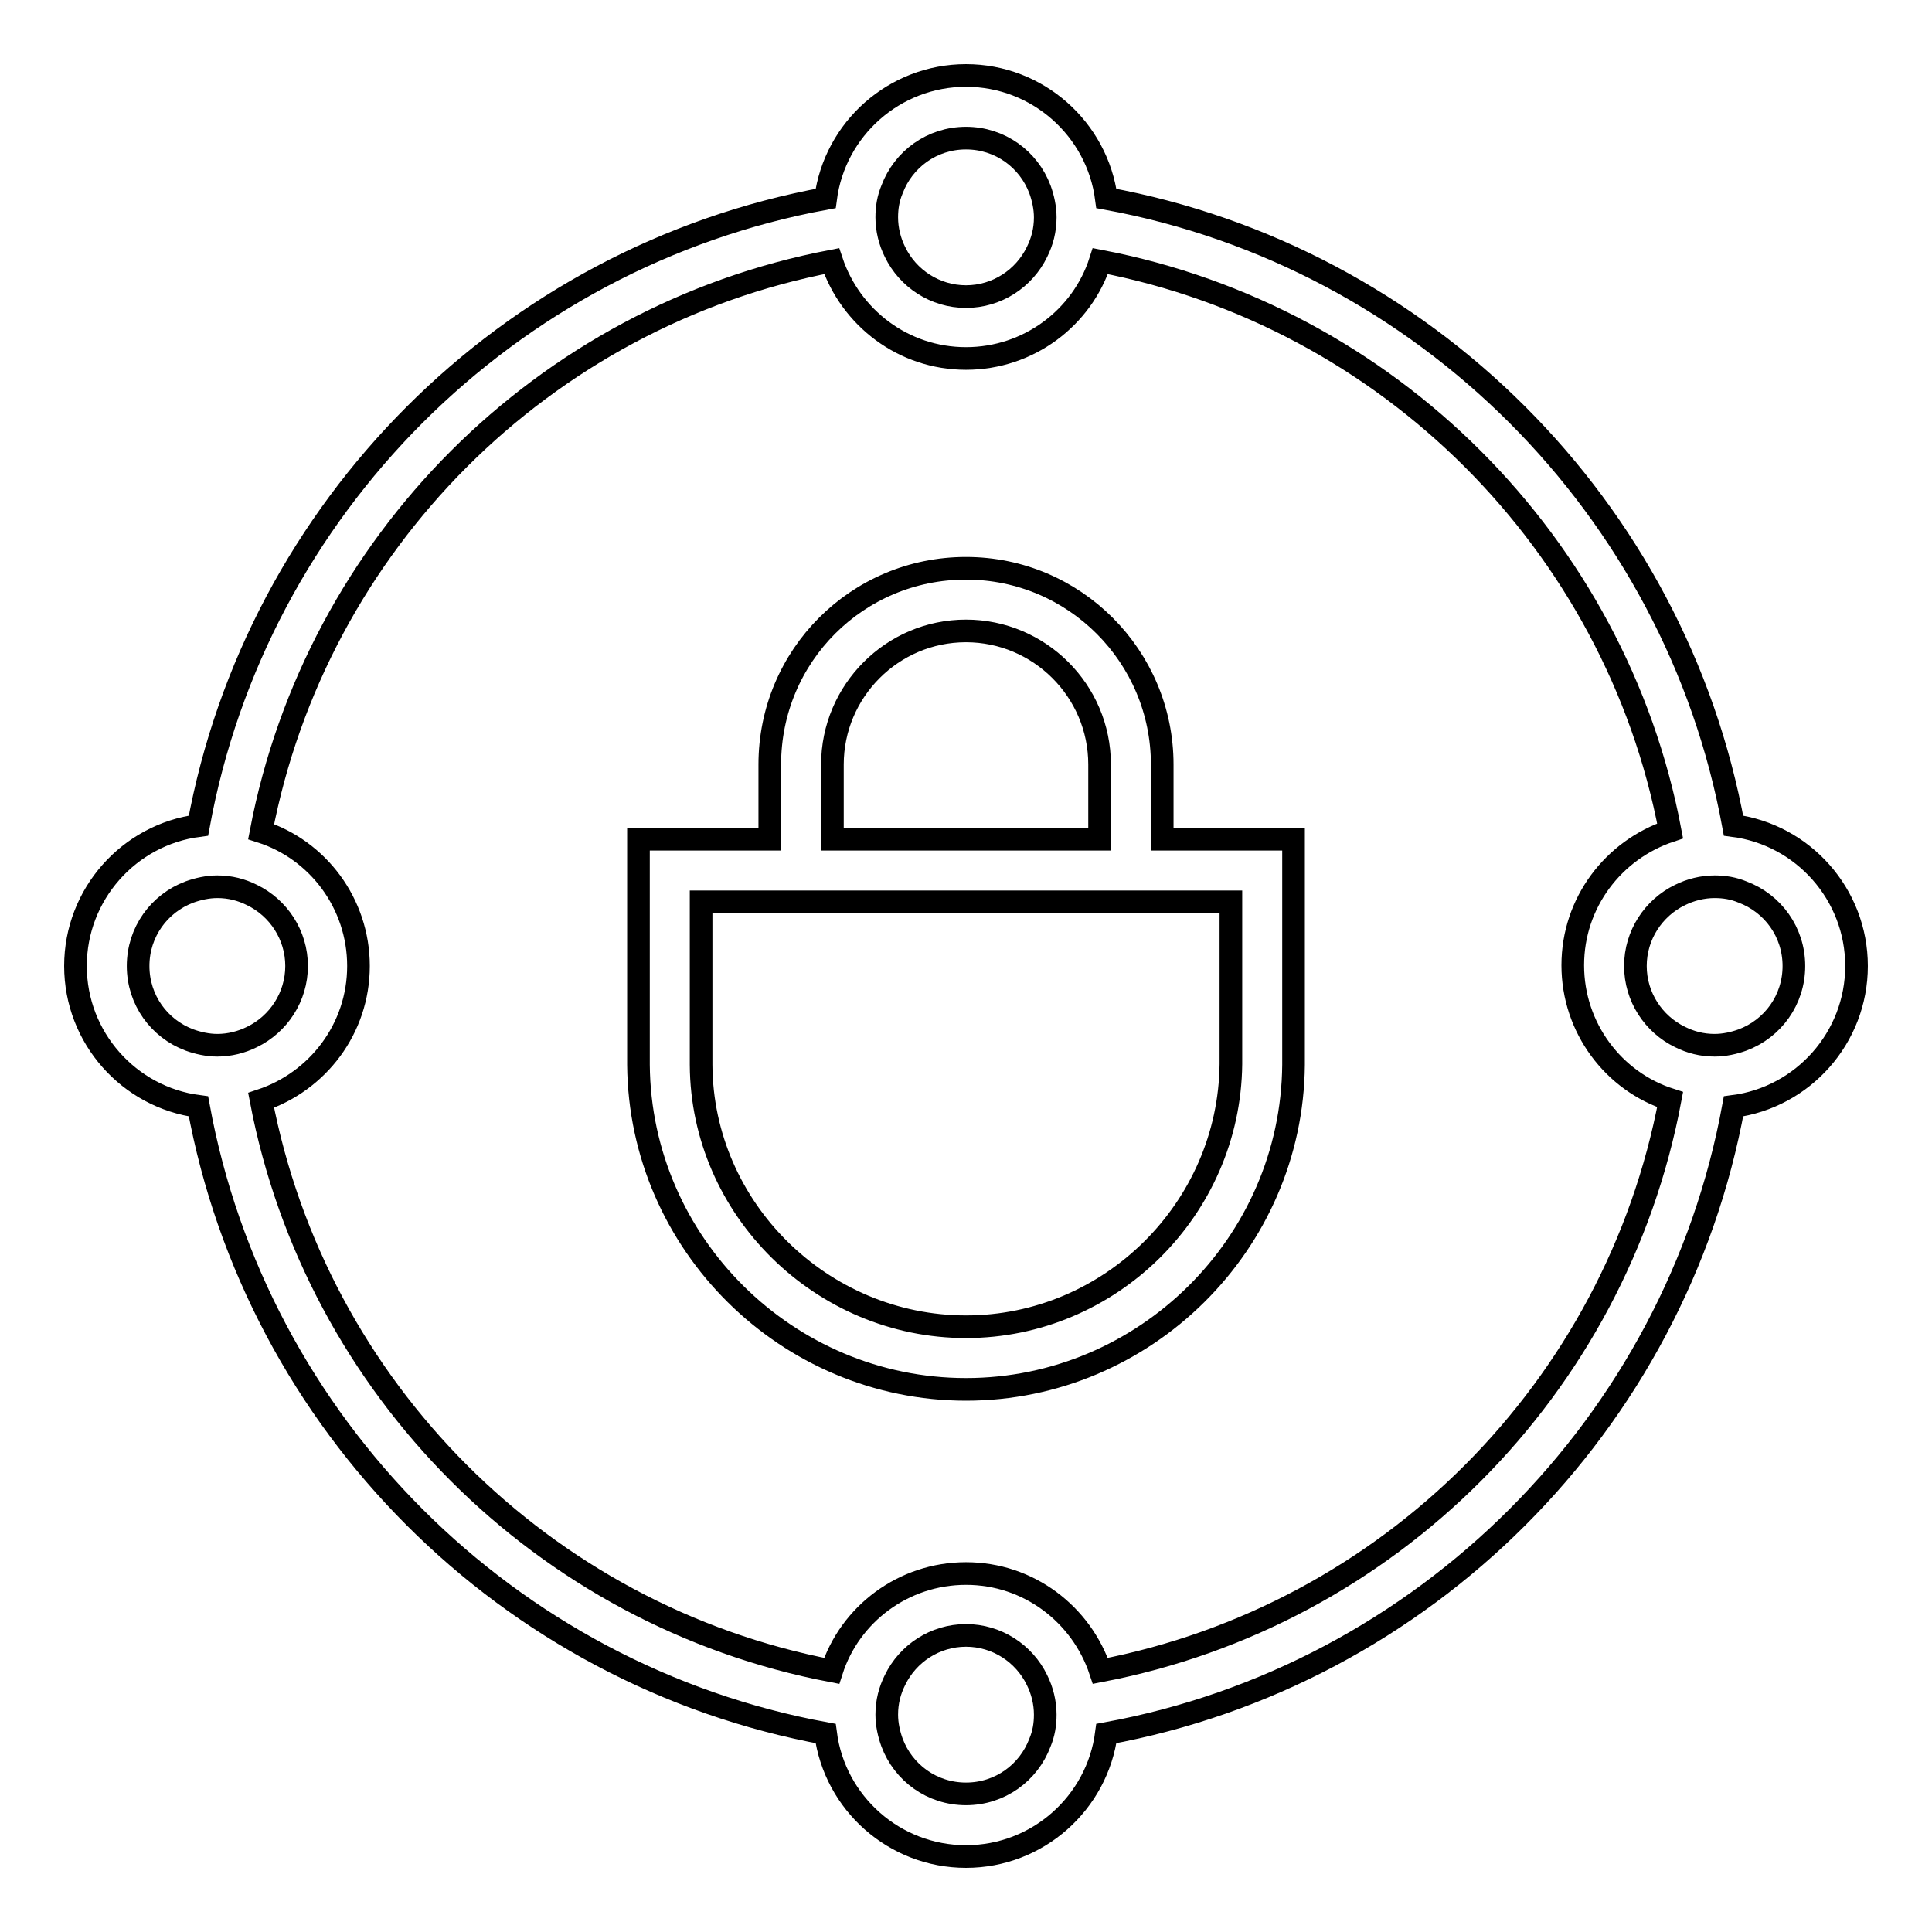 <?xml version="1.0" encoding="utf-8"?>
<!-- Svg Vector Icons : http://www.onlinewebfonts.com/icon -->
<!DOCTYPE svg PUBLIC "-//W3C//DTD SVG 1.1//EN" "http://www.w3.org/Graphics/SVG/1.1/DTD/svg11.dtd">
<svg version="1.1" xmlns="http://www.w3.org/2000/svg" xmlns:xlink="http://www.w3.org/1999/xlink" x="0px" y="0px" viewBox="0 0 256 256" enable-background="new 0 0 256 256" xml:space="preserve">
<g> <path stroke-width="3" fill-opacity="0" stroke="#000000"  d="M154,101.3c0-14.3-11.6-26-26-26s-26,11.6-26,26v9.9H84.6v29.9c0.2,23.7,19.7,43,43.4,43 c23.7,0,43.2-19.3,43.4-43v-29.9H154V101.3L154,101.3z M163.1,119.5V141c-0.2,19.2-16,34.8-35.1,34.8s-35-15.6-35.1-34.7v-21.6 H163.1L163.1,119.5z M110.3,111.2v-9.9c0-9.7,7.9-17.7,17.7-17.7c9.7,0,17.7,7.9,17.7,17.7v9.9H110.3z M229.7,109.4 c-7.7-42.1-41-75.4-83.1-83.1C145.4,17.1,137.5,10,128,10c-9.5,0-17.4,7.1-18.6,16.3C67.3,34,34,67.3,26.3,109.4 C17.1,110.6,10,118.5,10,128s7.1,17.4,16.3,18.6c7.7,42.1,41,75.4,83.1,83.1c1.2,9.2,9.1,16.3,18.6,16.3c9.5,0,17.4-7.1,18.6-16.3 c42.1-7.7,75.4-41,83.1-83.1c9.2-1.2,16.3-9.1,16.3-18.6S238.9,110.6,229.7,109.4L229.7,109.4z M128,18.3c4.5,0,8.3,2.8,9.8,6.8 c0.4,1.1,0.7,2.4,0.7,3.7c0,1.7-0.4,3.2-1.1,4.6c-1.7,3.5-5.3,5.9-9.4,5.9s-7.7-2.4-9.4-5.9c-0.7-1.4-1.1-3-1.1-4.6 c0-1.3,0.2-2.5,0.7-3.7C119.7,21.1,123.5,18.3,128,18.3z M25.1,137.8c-4-1.5-6.8-5.3-6.8-9.8c0-4.5,2.8-8.3,6.8-9.8 c1.1-0.4,2.4-0.7,3.7-0.7c1.7,0,3.2,0.4,4.6,1.1c3.5,1.7,5.9,5.3,5.9,9.4c0,4.1-2.4,7.7-5.9,9.4c-1.4,0.7-3,1.1-4.6,1.1 C27.5,138.5,26.2,138.2,25.1,137.8z M128,237.7c-4.5,0-8.3-2.8-9.8-6.8c-0.4-1.1-0.7-2.4-0.7-3.7c0-1.7,0.4-3.2,1.1-4.6 c1.7-3.5,5.3-5.9,9.4-5.9s7.7,2.4,9.4,5.9c0.7,1.4,1.1,3,1.1,4.6c0,1.3-0.2,2.5-0.7,3.7C136.3,234.9,132.5,237.7,128,237.7z  M145.8,221.4c-2.5-7.5-9.5-12.9-17.8-12.9s-15.4,5.4-17.8,12.9C72,214.1,41.9,184,34.6,145.8c7.5-2.5,12.9-9.5,12.9-17.8 c0-8.3-5.4-15.4-12.9-17.8C41.9,72,72,41.9,110.2,34.6c2.5,7.5,9.5,12.9,17.8,12.9s15.4-5.4,17.8-12.9 c38.1,7.3,68.3,37.4,75.5,75.5c-7.5,2.5-12.9,9.5-12.9,17.8c0,8.3,5.4,15.4,12.9,17.8C214.1,184,184,214.1,145.8,221.4z  M230.9,137.8c-1.1,0.4-2.4,0.7-3.7,0.7c-1.7,0-3.2-0.4-4.6-1.1c-3.5-1.7-5.9-5.3-5.9-9.4s2.4-7.7,5.9-9.4c1.4-0.7,3-1.1,4.6-1.1 c1.3,0,2.5,0.2,3.7,0.7c4,1.5,6.8,5.3,6.8,9.8C237.7,132.5,234.9,136.3,230.9,137.8L230.9,137.8z"/></g>
</svg>